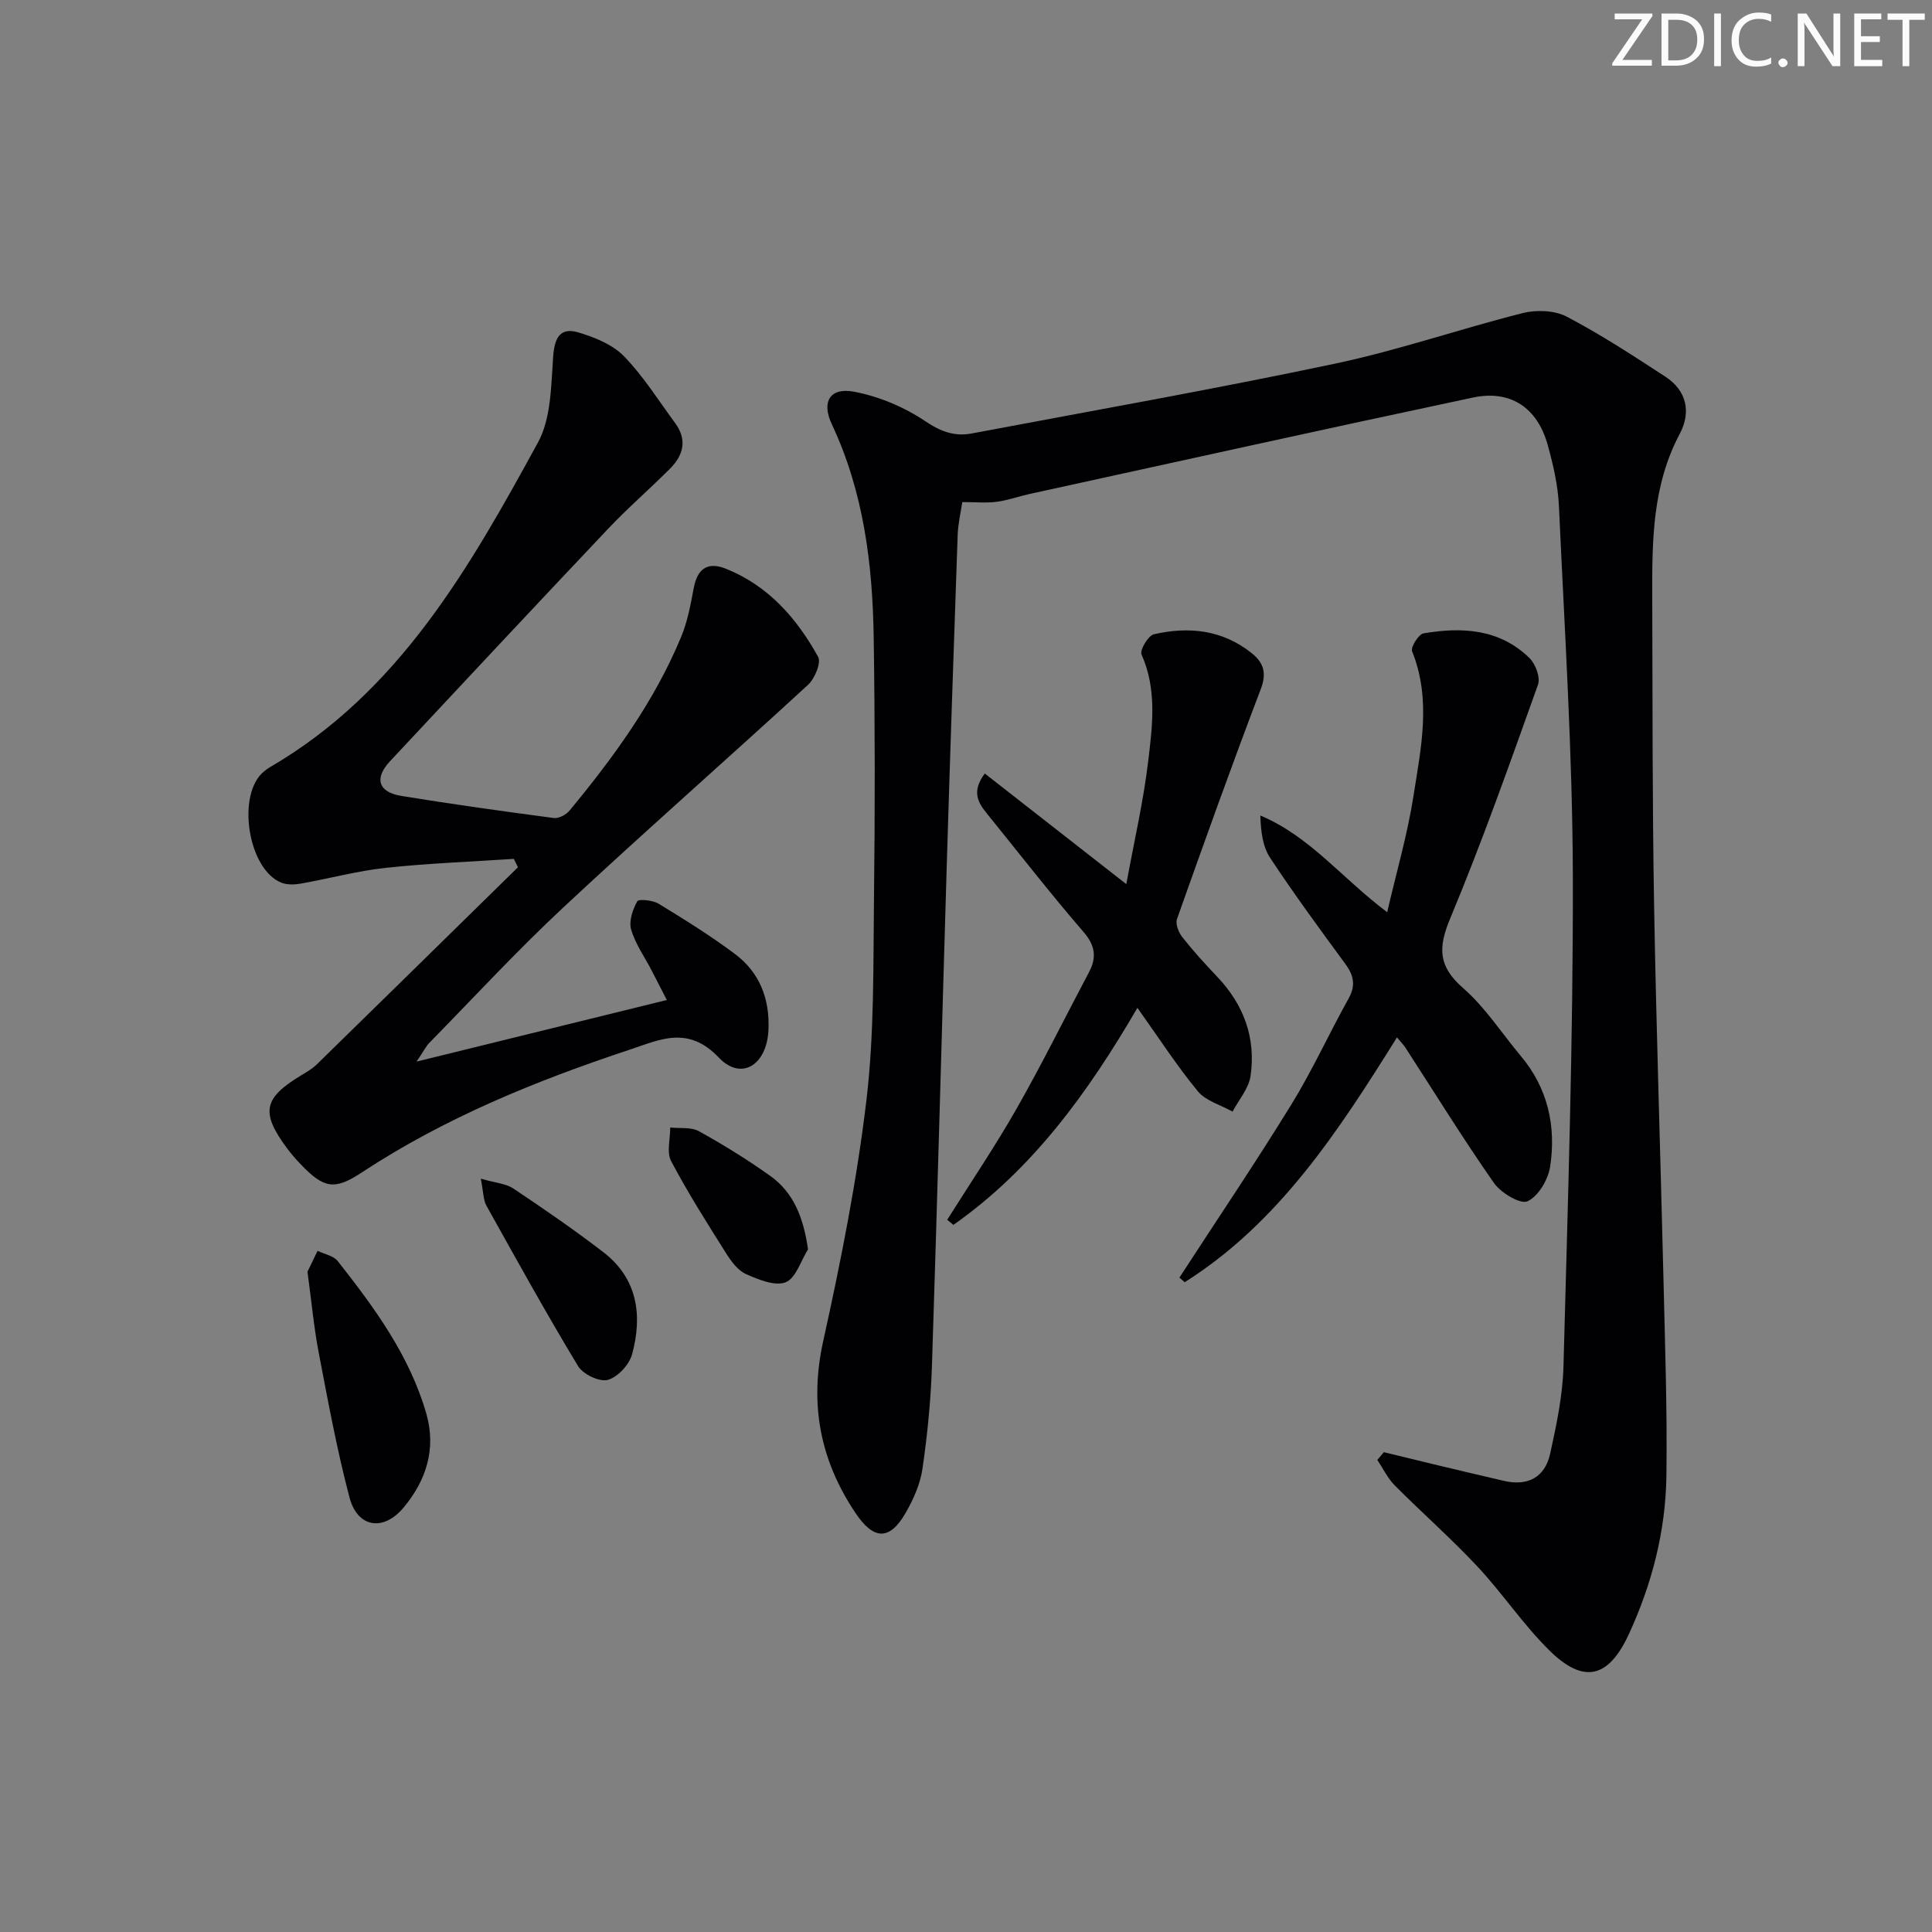 <svg enable-background="new 0 0 400 400" viewBox="0 0 400 400" xmlns="http://www.w3.org/2000/svg"><rect x="0" y="0" width="400" height="400" fill="#808080" stroke="none"/><g fill="#fafbfa"><path d="m342.2 3.2-6.3 9.2h6.1v1.2h-8.2v-.5l6.2-9.1h-5.7v-1.2h7.8v.4z"/><path d="m344 13.7v-10.9h3.1c1.6 0 3 .5 4.1 1.4 1.1 1 1.6 2.2 1.6 3.9s-.5 3-1.6 4-2.5 1.5-4.2 1.5h-3zm1.4-9.6v8.4h1.6c1.4 0 2.5-.4 3.2-1.1.8-.8 1.2-1.8 1.2-3.2s-.4-2.4-1.2-3.1-1.8-1-3.1-1z"/><path d="m356.3 2.8v10.9h-1.4v-10.9z"/><path d="m366.6 13.2c-.8.4-1.8.6-3 .6-1.6 0-2.8-.5-3.7-1.5s-1.4-2.3-1.4-3.9c0-1.7.5-3.2 1.6-4.2s2.4-1.6 4-1.6c1 0 1.9.1 2.6.4v1.5c-.8-.4-1.6-.6-2.6-.6-1.2 0-2.2.4-3 1.2s-1.1 1.9-1.1 3.3c0 1.3.4 2.3 1.1 3.1s1.6 1.1 2.8 1.1c1.1 0 2-.2 2.8-.7v1.3z"/><path d="m368.2 13c0-.3.1-.5.3-.6.2-.2.4-.3.6-.3.3 0 .5.1.7.3s.3.4.3.6-.1.5-.3.6c-.2.2-.4.3-.7.3s-.5-.1-.6-.3c-.2-.2-.3-.4-.3-.6z"/><path d="m381.1 13.7h-1.7l-5.5-8.4c-.2-.2-.3-.5-.4-.7 0 .2.1.8.1 1.5v7.6h-1.4v-10.9h1.8l5.3 8.3c.3.4.4.6.4.8 0-.3-.1-.8-.1-1.6v-7.5h1.4v10.9z"/><path d="m389.7 13.7h-5.8v-10.9h5.6v1.2h-4.2v3.5h3.9v1.2h-3.9v3.7h4.4z"/><path d="m398.4 4.1h-3.1v9.6h-1.4v-9.6h-3.1v-1.3h7.7v1.3z"/></g><path d="m286.51 300.66c3.31.8 6.62 1.62 9.93 2.41 4.99 1.19 9.99 2.39 14.99 3.54 4.91 1.13 8.43-.78 9.5-5.59 1.32-5.97 2.61-12.07 2.77-18.15.9-33.77 2.02-67.55 1.94-101.32-.06-25.59-1.72-51.19-2.88-76.77-.19-4.27-1.19-8.57-2.34-12.71-2.14-7.68-7.71-11.41-15.47-9.76-30.64 6.5-61.22 13.28-91.82 19.97-2.27.5-4.48 1.31-6.76 1.61-2.13.28-4.32.06-7.14.06-.34 2.29-.87 4.49-.95 6.71-.8 22.78-1.57 45.55-2.26 68.33-1.04 34.59-1.94 69.18-3.07 103.76-.23 7.12-.93 14.26-1.96 21.32-.46 3.18-1.89 6.39-3.52 9.21-3.31 5.73-6.61 5.58-10.38-.07-7.29-10.91-9.55-22.49-6.65-35.57 3.65-16.5 6.96-33.15 8.95-49.91 1.64-13.82 1.39-27.9 1.56-41.87.22-17.96.21-35.92-.06-53.87-.23-15.2-2.08-30.15-8.68-44.17-2.17-4.61-.39-7.65 4.56-6.73 5.19.97 10.46 3.19 14.84 6.14 3.22 2.16 6.06 3.18 9.6 2.51 25.1-4.73 50.25-9.18 75.24-14.46 13.11-2.77 25.85-7.2 38.86-10.47 2.83-.71 6.58-.56 9.09.76 7.04 3.69 13.73 8.07 20.4 12.42 4.46 2.91 5.34 7.4 2.97 11.84-5.65 10.62-5.73 22.05-5.69 33.55.07 21.32.01 42.65.38 63.97.45 25.79 1.32 51.56 1.94 77.35.32 13.63.8 27.28.61 40.91-.16 11.4-2.99 22.36-7.78 32.74-4.21 9.1-9.33 10.37-16.45 3.35-5.42-5.34-9.7-11.82-14.91-17.39-5.45-5.82-11.47-11.11-17.1-16.77-1.48-1.49-2.42-3.5-3.61-5.28.45-.54.9-1.07 1.35-1.6z" fill="#010104"/><path d="m86.25 219.79c17.92-4.41 34.5-8.49 51.81-12.75-.99-1.93-2.07-4.05-3.17-6.16-1.45-2.8-3.36-5.46-4.22-8.43-.5-1.74.32-4.13 1.26-5.84.28-.52 3.21-.25 4.42.49 5.38 3.28 10.76 6.63 15.81 10.41 5.13 3.84 7.24 9.3 6.94 15.77-.33 7.16-5.59 10.61-10.28 5.68-6.36-6.7-12.21-3.71-18.38-1.66-19.45 6.45-38.36 14.13-55.59 25.48-5.59 3.68-7.8 3.27-12.53-1.66-1.04-1.08-2.03-2.21-2.92-3.41-5.46-7.4-4.87-10.34 2.93-15.06 1.14-.69 2.33-1.37 3.27-2.29 13.9-13.58 27.77-27.2 41.64-40.81-.29-.58-.58-1.15-.86-1.73-8.84.59-17.71.91-26.52 1.86-5.91.64-11.71 2.22-17.58 3.26-1.27.23-2.77.28-3.94-.16-7.03-2.66-9.47-18.44-3.64-23.1.39-.31.79-.61 1.22-.86 26.74-15.57 41.31-41.33 55.46-67.21 2.75-5.03 2.71-11.8 3.15-17.83.28-3.89 1.48-6.08 5.24-4.95 3.37 1.01 7.05 2.5 9.42 4.93 4.02 4.13 7.14 9.15 10.59 13.83 2.52 3.42 1.75 6.62-1.03 9.41-4.23 4.24-8.78 8.17-12.89 12.52-15.1 15.96-30.1 32.01-45.1 48.07-3.32 3.56-2.47 6.41 2.35 7.2 10.48 1.71 21.01 3.18 31.54 4.57 1.02.14 2.56-.68 3.27-1.54 9.14-11.06 17.58-22.62 23.11-35.98 1.32-3.18 1.96-6.68 2.6-10.09.76-4.03 2.88-5.52 6.69-3.99 8.76 3.52 14.65 10.25 19.06 18.23.68 1.22-.7 4.52-2.1 5.81-16.77 15.42-33.9 30.45-50.56 45.99-9.61 8.96-18.55 18.65-27.76 28.05-.75.73-1.23 1.76-2.71 3.95z" fill="#010104"/><path d="m289.23 214.78c-12.11 19.38-24.4 38.34-43.95 50.69-.37-.32-.73-.63-1.1-.95 7.76-11.95 15.74-23.76 23.21-35.89 4.34-7.05 7.78-14.65 11.82-21.89 1.52-2.73 1.07-4.79-.67-7.17-5.32-7.24-10.64-14.49-15.59-21.99-1.55-2.35-1.91-5.49-2.01-8.74 10.3 4.34 16.83 12.94 26.26 20.02 1.96-8.45 4.21-16.15 5.44-24.02 1.55-9.94 3.75-20-.28-30-.34-.84 1.34-3.53 2.37-3.71 7.95-1.36 15.74-.93 21.92 5.1 1.26 1.23 2.31 4.03 1.78 5.51-5.81 16.25-11.56 32.54-18.2 48.46-2.54 6.08-2.44 9.89 2.7 14.38 4.58 3.99 7.98 9.33 11.93 14.04 5.62 6.69 7.35 14.56 6.08 22.92-.41 2.68-2.44 6.14-4.68 7.17-1.48.68-5.51-1.73-6.94-3.77-6.38-9.12-12.23-18.61-18.29-27.95-.44-.69-1.02-1.27-1.8-2.21z" fill="#010104"/><path d="m235.49 208.66c-10.36 17.79-21.84 33.52-38.1 44.94-.43-.35-.85-.71-1.28-1.06 4.82-7.67 9.92-15.19 14.4-23.06 5.25-9.23 9.95-18.76 14.93-28.15 1.66-3.13 1.33-5.56-1.14-8.42-6.85-7.93-13.28-16.21-19.88-24.36-1.84-2.26-3.4-4.56-.53-8.4 9.44 7.38 18.76 14.66 29.3 22.9 1.66-9.07 3.55-17.19 4.53-25.43.88-7.35 1.86-14.85-1.38-22.12-.4-.9 1.38-3.9 2.55-4.18 7.25-1.67 14.25-.92 20.29 3.93 2.4 1.93 3.13 4.06 1.86 7.39-6.01 15.79-11.71 31.71-17.36 47.64-.36 1.01.34 2.77 1.11 3.75 2.26 2.87 4.73 5.58 7.25 8.23 5.5 5.79 8.01 12.68 6.87 20.53-.38 2.58-2.43 4.91-3.72 7.36-2.43-1.37-5.52-2.2-7.18-4.2-4.31-5.22-8.02-10.97-12.52-17.29z" fill="#010104"/><path d="m63.66 263.3c.49-1.02 1.29-2.68 2.09-4.33 1.41.69 3.29 1.01 4.17 2.12 7.61 9.66 14.89 19.56 18.35 31.61 2.09 7.28-.03 13.83-4.72 19.43-4.19 5.02-9.55 4.15-11.19-2.09-2.61-9.9-4.46-20-6.39-30.07-.99-5.2-1.47-10.49-2.31-16.67z" fill="#010104"/><path d="m99.54 244.03c3.11.9 5.21 1.02 6.72 2.02 6.33 4.24 12.63 8.56 18.67 13.21 7.08 5.46 8.12 13.08 5.94 21.12-.59 2.16-2.97 4.75-5.04 5.31-1.72.47-5.12-1.16-6.14-2.84-6.6-10.93-12.78-22.1-19-33.26-.64-1.18-.59-2.75-1.15-5.56z" fill="#010104"/><path d="m167.29 258.67c-1.5 2.38-2.52 5.97-4.63 6.81-2.2.87-5.61-.55-8.18-1.68-1.67-.74-3.05-2.58-4.09-4.23-3.97-6.3-7.97-12.6-11.44-19.17-.97-1.84-.17-4.61-.19-6.96 2 .22 4.32-.13 5.95.77 5.06 2.8 10 5.86 14.71 9.21 4.93 3.5 6.93 8.69 7.87 15.25z" fill="#010104"/></svg>